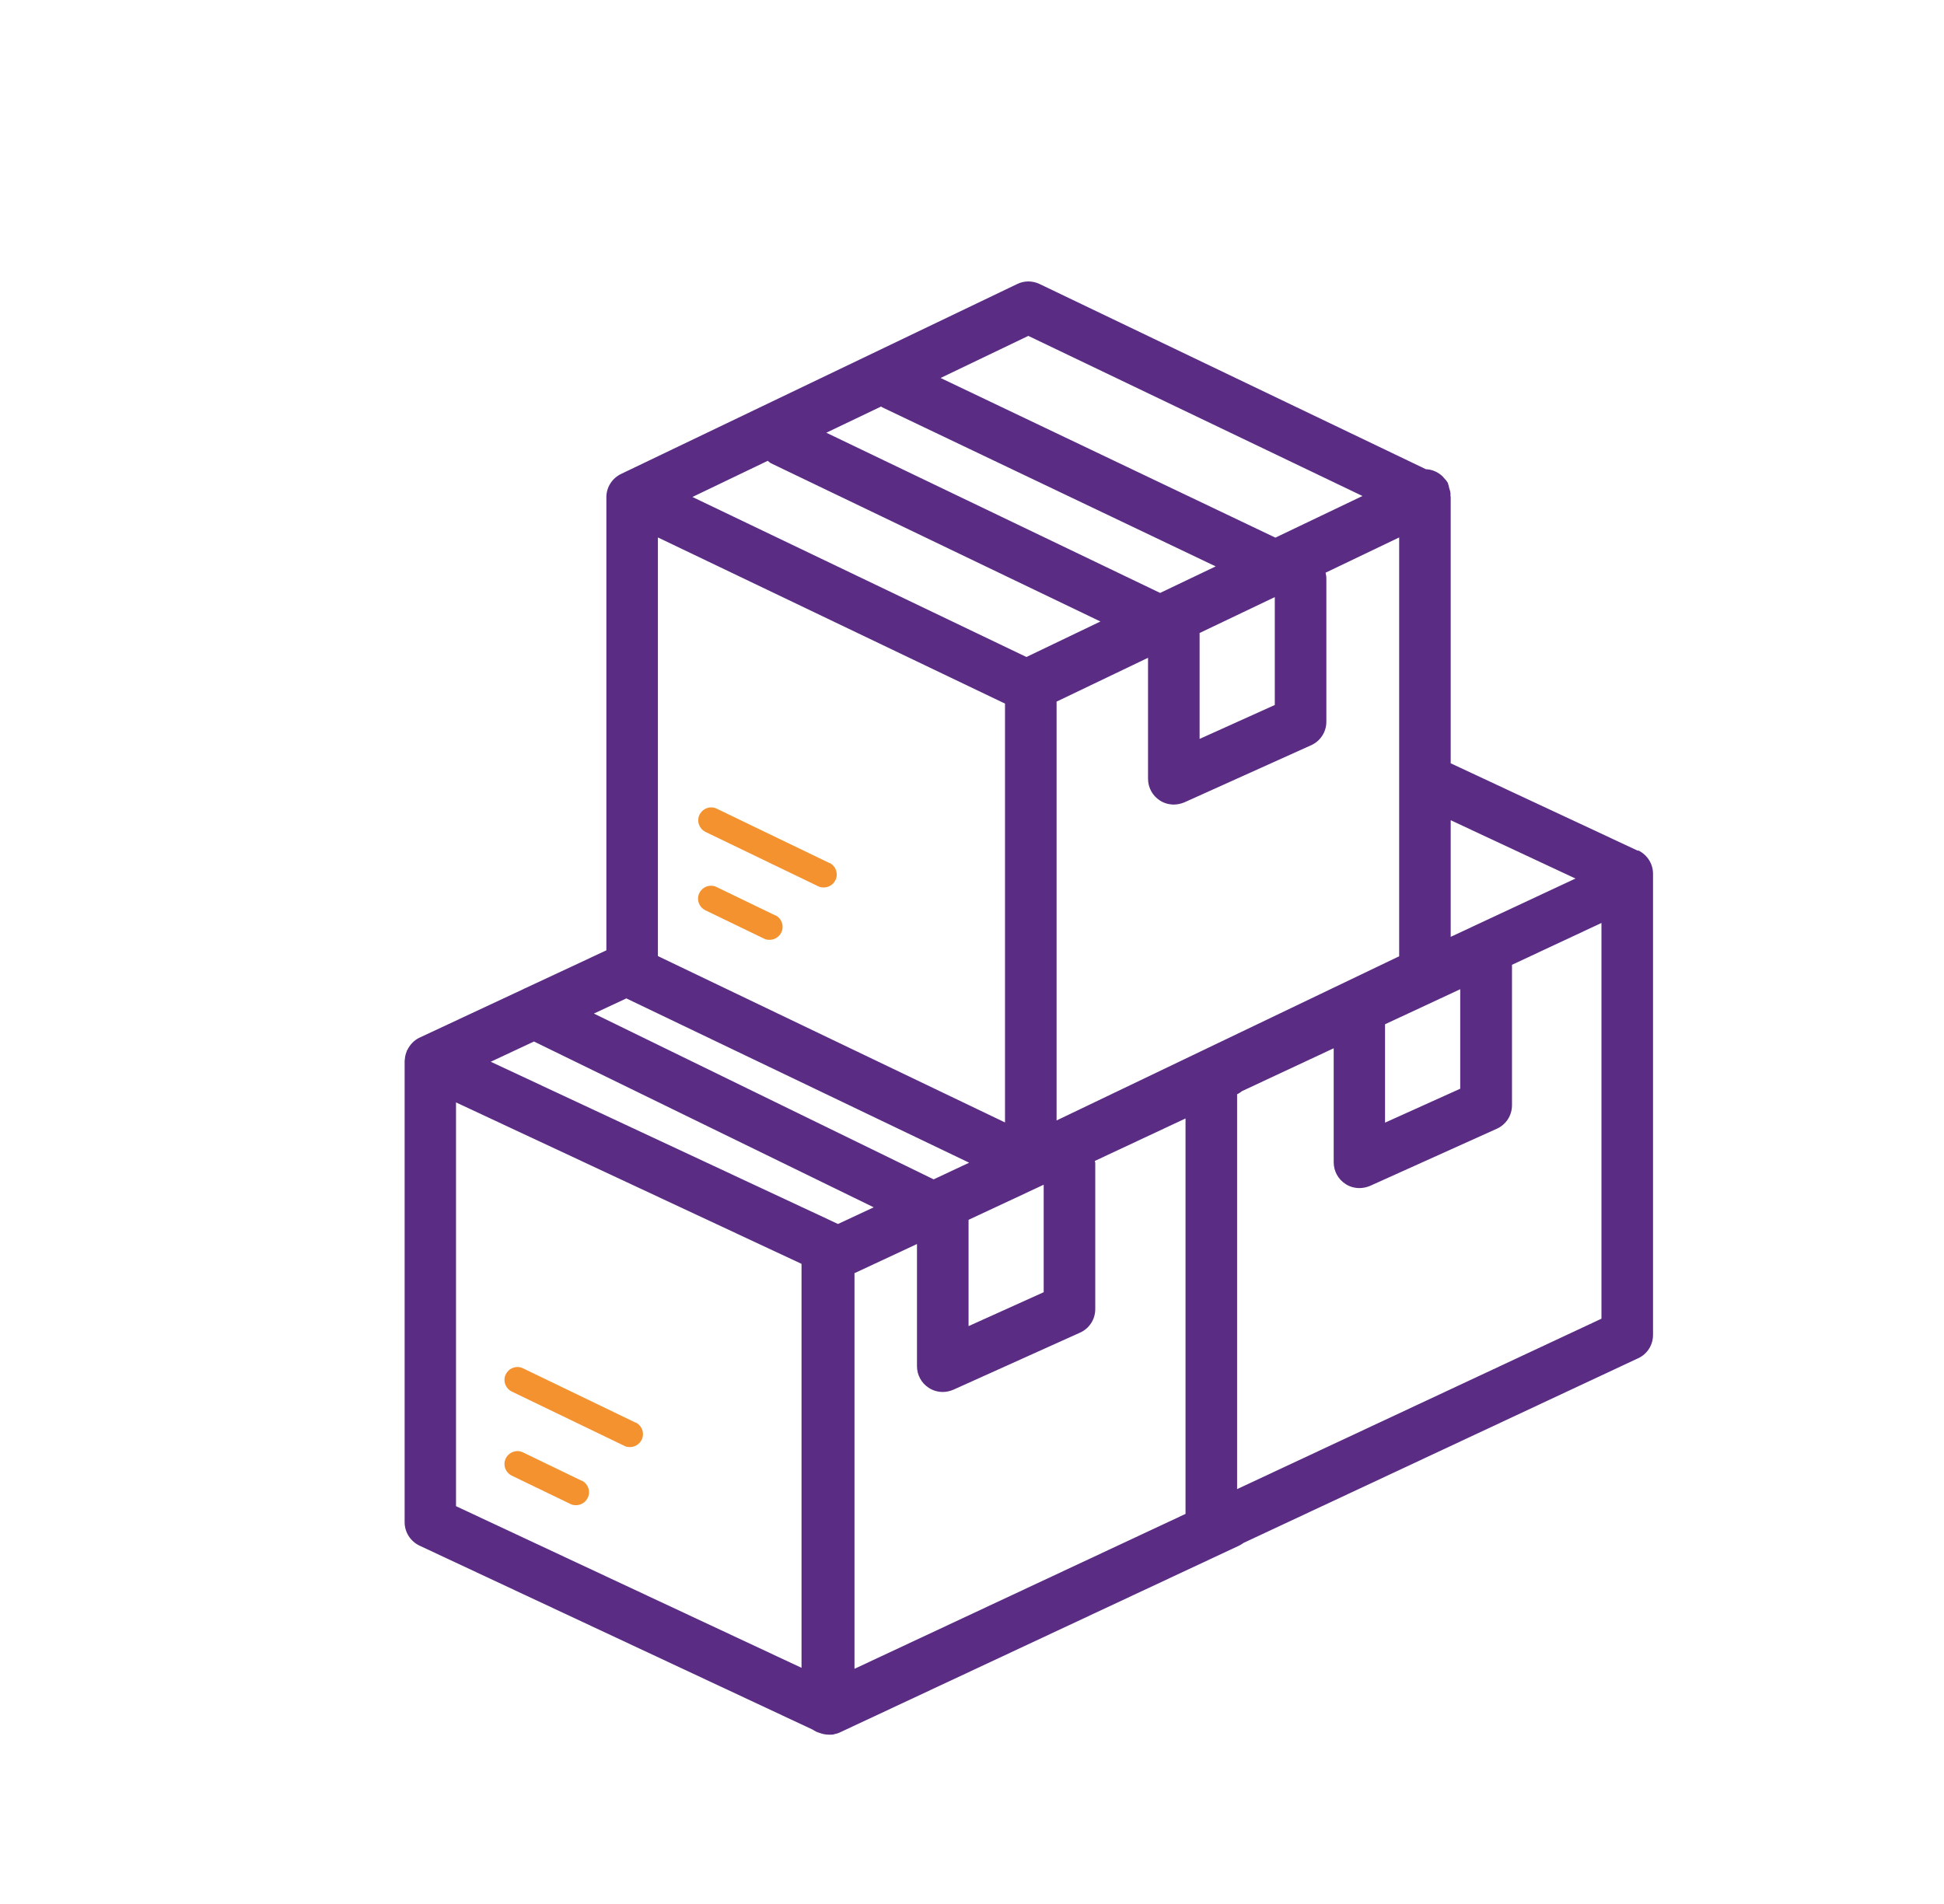<svg width="49" height="48" viewBox="0 0 49 48" fill="none" xmlns="http://www.w3.org/2000/svg">
<mask id="mask0_1580_2565" style="mask-type:luminance" maskUnits="userSpaceOnUse" x="10" y="7" width="32" height="37">
<path d="M41.021 7.289H10.124V43.746H41.021V7.289Z" fill="white"/>
</mask>
<g mask="url(#mask0_1580_2565)">
<path d="M14.664 37.331L13.184 36.616C13.024 36.536 12.829 36.606 12.749 36.766C12.669 36.926 12.739 37.121 12.899 37.201L14.379 37.916C14.424 37.941 14.469 37.946 14.519 37.946C14.639 37.946 14.754 37.881 14.814 37.761C14.894 37.601 14.824 37.406 14.664 37.326V37.331Z" fill="#F3922E"/>
<path d="M16.023 35.866L13.184 34.496C13.024 34.416 12.829 34.486 12.749 34.647C12.669 34.806 12.739 35.001 12.899 35.081L15.739 36.451C15.784 36.476 15.829 36.481 15.879 36.481C15.998 36.481 16.113 36.416 16.174 36.296C16.253 36.136 16.183 35.941 16.023 35.861V35.866Z" fill="#F3922E"/>
<path d="M19.543 23.078L18.063 22.363C17.903 22.283 17.708 22.353 17.628 22.513C17.548 22.673 17.618 22.868 17.778 22.948L19.258 23.663C19.303 23.688 19.348 23.693 19.398 23.693C19.518 23.693 19.633 23.628 19.693 23.508C19.773 23.348 19.703 23.153 19.543 23.073V23.078Z" fill="#F3922E"/>
<path d="M20.908 21.758L18.068 20.388C17.908 20.308 17.713 20.378 17.633 20.538C17.553 20.698 17.623 20.893 17.783 20.973L20.623 22.343C20.668 22.368 20.713 22.373 20.763 22.373C20.883 22.373 20.998 22.308 21.058 22.188C21.138 22.028 21.068 21.833 20.908 21.753V21.758Z" fill="#F3922E"/>
</g>
<path d="M41.286 21.448L36.566 19.243V12.539C36.566 12.539 36.566 12.514 36.561 12.504C36.561 12.494 36.561 12.484 36.561 12.469C36.561 12.464 36.561 12.459 36.561 12.449C36.561 12.404 36.546 12.359 36.531 12.314C36.521 12.279 36.516 12.239 36.501 12.204C36.501 12.194 36.501 12.184 36.496 12.179C36.466 12.124 36.426 12.079 36.386 12.039C36.381 12.034 36.376 12.024 36.371 12.019C36.256 11.904 36.101 11.834 35.941 11.829L26.202 7.159C26.022 7.074 25.817 7.074 25.642 7.159L15.653 11.949C15.428 12.059 15.284 12.284 15.284 12.534V23.958L13.264 24.902C13.234 24.913 13.209 24.927 13.179 24.942L10.569 26.162C10.434 26.227 10.334 26.337 10.269 26.467C10.269 26.472 10.259 26.477 10.254 26.487C10.254 26.497 10.254 26.507 10.249 26.512C10.224 26.572 10.209 26.637 10.204 26.702C10.204 26.717 10.199 26.732 10.199 26.747C10.199 26.747 10.199 26.757 10.199 26.762V38.376C10.199 38.626 10.344 38.856 10.574 38.966L20.488 43.606C20.488 43.606 20.508 43.621 20.518 43.626C20.523 43.626 20.528 43.636 20.538 43.636C20.578 43.661 20.618 43.676 20.668 43.691C20.738 43.716 20.813 43.731 20.888 43.731C20.893 43.731 20.898 43.731 20.903 43.731C20.918 43.731 20.933 43.731 20.948 43.731C20.973 43.731 20.998 43.731 21.023 43.721C21.078 43.711 21.128 43.696 21.178 43.671L31.232 38.966C31.272 38.946 31.312 38.921 31.347 38.896L41.291 34.242C41.521 34.137 41.666 33.907 41.666 33.652V22.028C41.666 21.778 41.521 21.548 41.291 21.438L41.286 21.448ZM36.566 20.678L39.711 22.148L36.566 23.618V20.678ZM36.806 24.938V27.447L34.911 28.302V25.822L36.806 24.938ZM35.267 19.628C35.267 19.628 35.267 19.628 35.267 19.633V24.108L26.632 28.247V17.688L28.937 16.583V19.633C28.937 19.853 29.047 20.058 29.232 20.178C29.337 20.248 29.462 20.283 29.587 20.283C29.677 20.283 29.767 20.263 29.852 20.228L33.047 18.788C33.282 18.683 33.432 18.453 33.432 18.193V14.579C33.432 14.528 33.422 14.483 33.412 14.438L35.267 13.549V19.628ZM24.413 30.752L26.307 29.867V32.577L24.413 33.432V30.752ZM22.213 10.249C22.213 10.249 22.228 10.264 22.238 10.269L30.642 14.279L29.242 14.948L20.828 10.909L22.208 10.249H22.213ZM30.237 15.958L32.132 15.053V17.773L30.237 18.628V15.963V15.958ZM25.922 8.469L34.342 12.504L32.147 13.554L23.708 9.529L25.917 8.469H25.922ZM19.353 11.619C19.383 11.639 19.403 11.664 19.433 11.679L27.737 15.668L25.872 16.563L17.453 12.529L19.348 11.619H19.353ZM16.583 13.549L25.332 17.738V28.297L16.583 24.103V13.549ZM15.783 25.168L24.428 29.312L23.533 29.732L14.969 25.552L15.783 25.172V25.168ZM20.203 42.046L11.494 37.971V27.792L20.203 31.862V42.046ZM21.123 30.857L12.369 26.767L13.459 26.257L22.023 30.437L21.123 30.857ZM29.882 38.166L21.538 42.071V32.097L23.113 31.362V34.441C23.113 34.661 23.223 34.867 23.408 34.986C23.513 35.056 23.638 35.092 23.763 35.092C23.853 35.092 23.943 35.072 24.028 35.036L27.222 33.597C27.457 33.492 27.607 33.262 27.607 33.002V29.312C27.607 29.312 27.597 29.282 27.597 29.267L29.882 28.197V38.166ZM40.361 33.247L31.182 37.541V27.587C31.227 27.567 31.267 27.537 31.307 27.507L33.617 26.427V29.302C33.617 29.522 33.727 29.727 33.912 29.847C34.017 29.917 34.142 29.952 34.267 29.952C34.357 29.952 34.447 29.932 34.532 29.897L37.726 28.457C37.961 28.352 38.111 28.122 38.111 27.862V24.323L40.366 23.268V33.237L40.361 33.247Z" fill="#5B2C83"/>
</svg>
